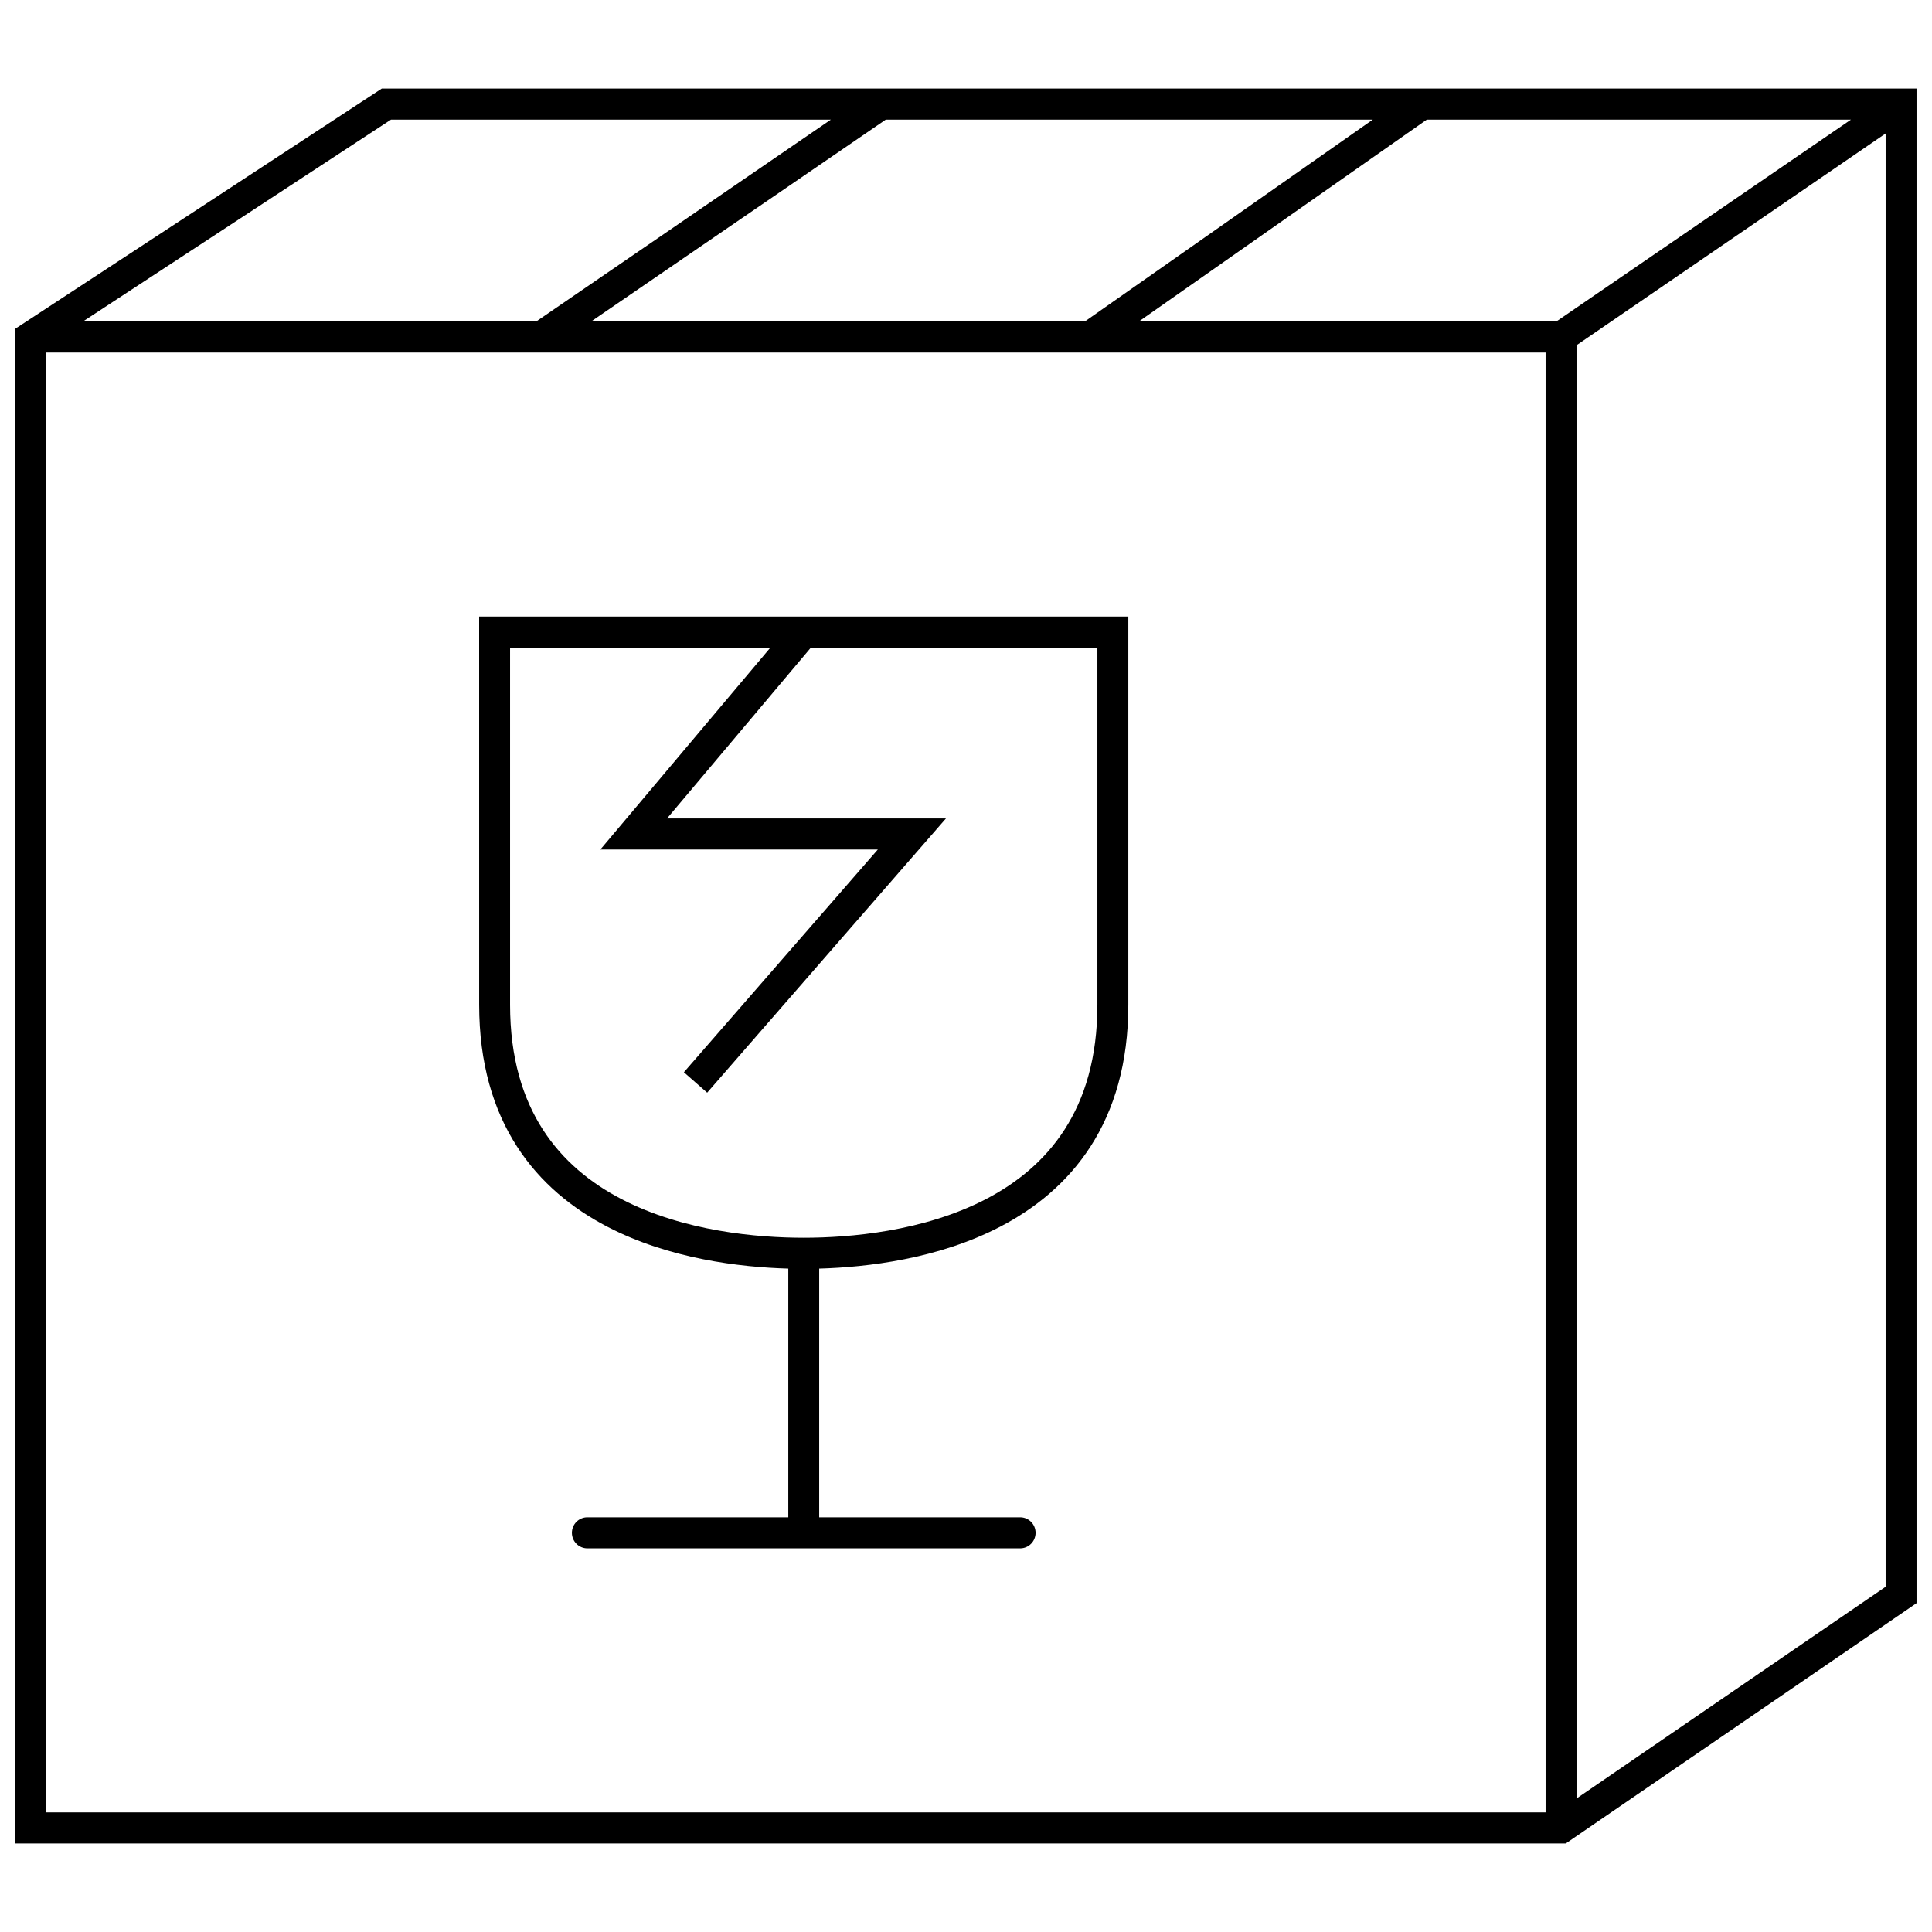 <?xml version="1.0" encoding="UTF-8"?>
<!-- Uploaded to: ICON Repo, www.iconrepo.com, Generator: ICON Repo Mixer Tools -->
<svg width="800px" height="800px" version="1.1" viewBox="144 144 512 512" xmlns="http://www.w3.org/2000/svg">
 <defs>
  <clipPath id="a">
   <path d="m148.09 167h503.81v466h-503.81z"/>
  </clipPath>
 </defs>
 <g clip-path="url(#a)">
  <path d="m245.18 167.47h406.72v401.38l-92.945 63.676h-410.86v-401.44zm2.438 8.23-81.648 53.5h120.12l78.098-53.5zm131.12 0-78.098 53.5h130.84l76.32-53.5zm143.38 0-76.32 53.5h110.63l78.098-53.5zm121.59 3.672-81.918 56.121v385.13l81.918-56.121zm-90.113 444.92v-386.86h-397.31v386.86zm-282.62-316.9h172.04v102.89c0 15.516-3.766 27.832-10 37.527-6.227 9.672-14.762 16.496-23.957 21.277-16.41 8.535-35.23 10.742-47.965 11.105v65.906h53.25c2.262 0 4.094 1.84 4.094 4.113 0 2.273-1.832 4.117-4.094 4.117h-114.69c-2.262 0-4.094-1.844-4.094-4.117 0-2.273 1.832-4.113 4.094-4.113h53.25v-65.906c-12.734-0.363-31.555-2.57-47.965-11.105-9.195-4.781-17.73-11.605-23.953-21.277-6.238-9.695-10.004-22.012-10.004-37.527zm8.195 8.23v94.656c0 14.121 3.402 24.848 8.688 33.059 5.293 8.23 12.629 14.168 20.844 18.438 16.535 8.602 36.234 10.238 48.289 10.238 12.059 0 31.758-1.637 48.297-10.238 8.211-4.269 15.547-10.207 20.84-18.438 5.285-8.211 8.691-18.938 8.691-33.059v-94.656h-75.926l-38.125 45.273h73.922l-63.285 72.672-6.168-5.418 51.402-59.023h-73.535l45.059-53.504z" fill-rule="evenodd"/>
 </g>
</svg>